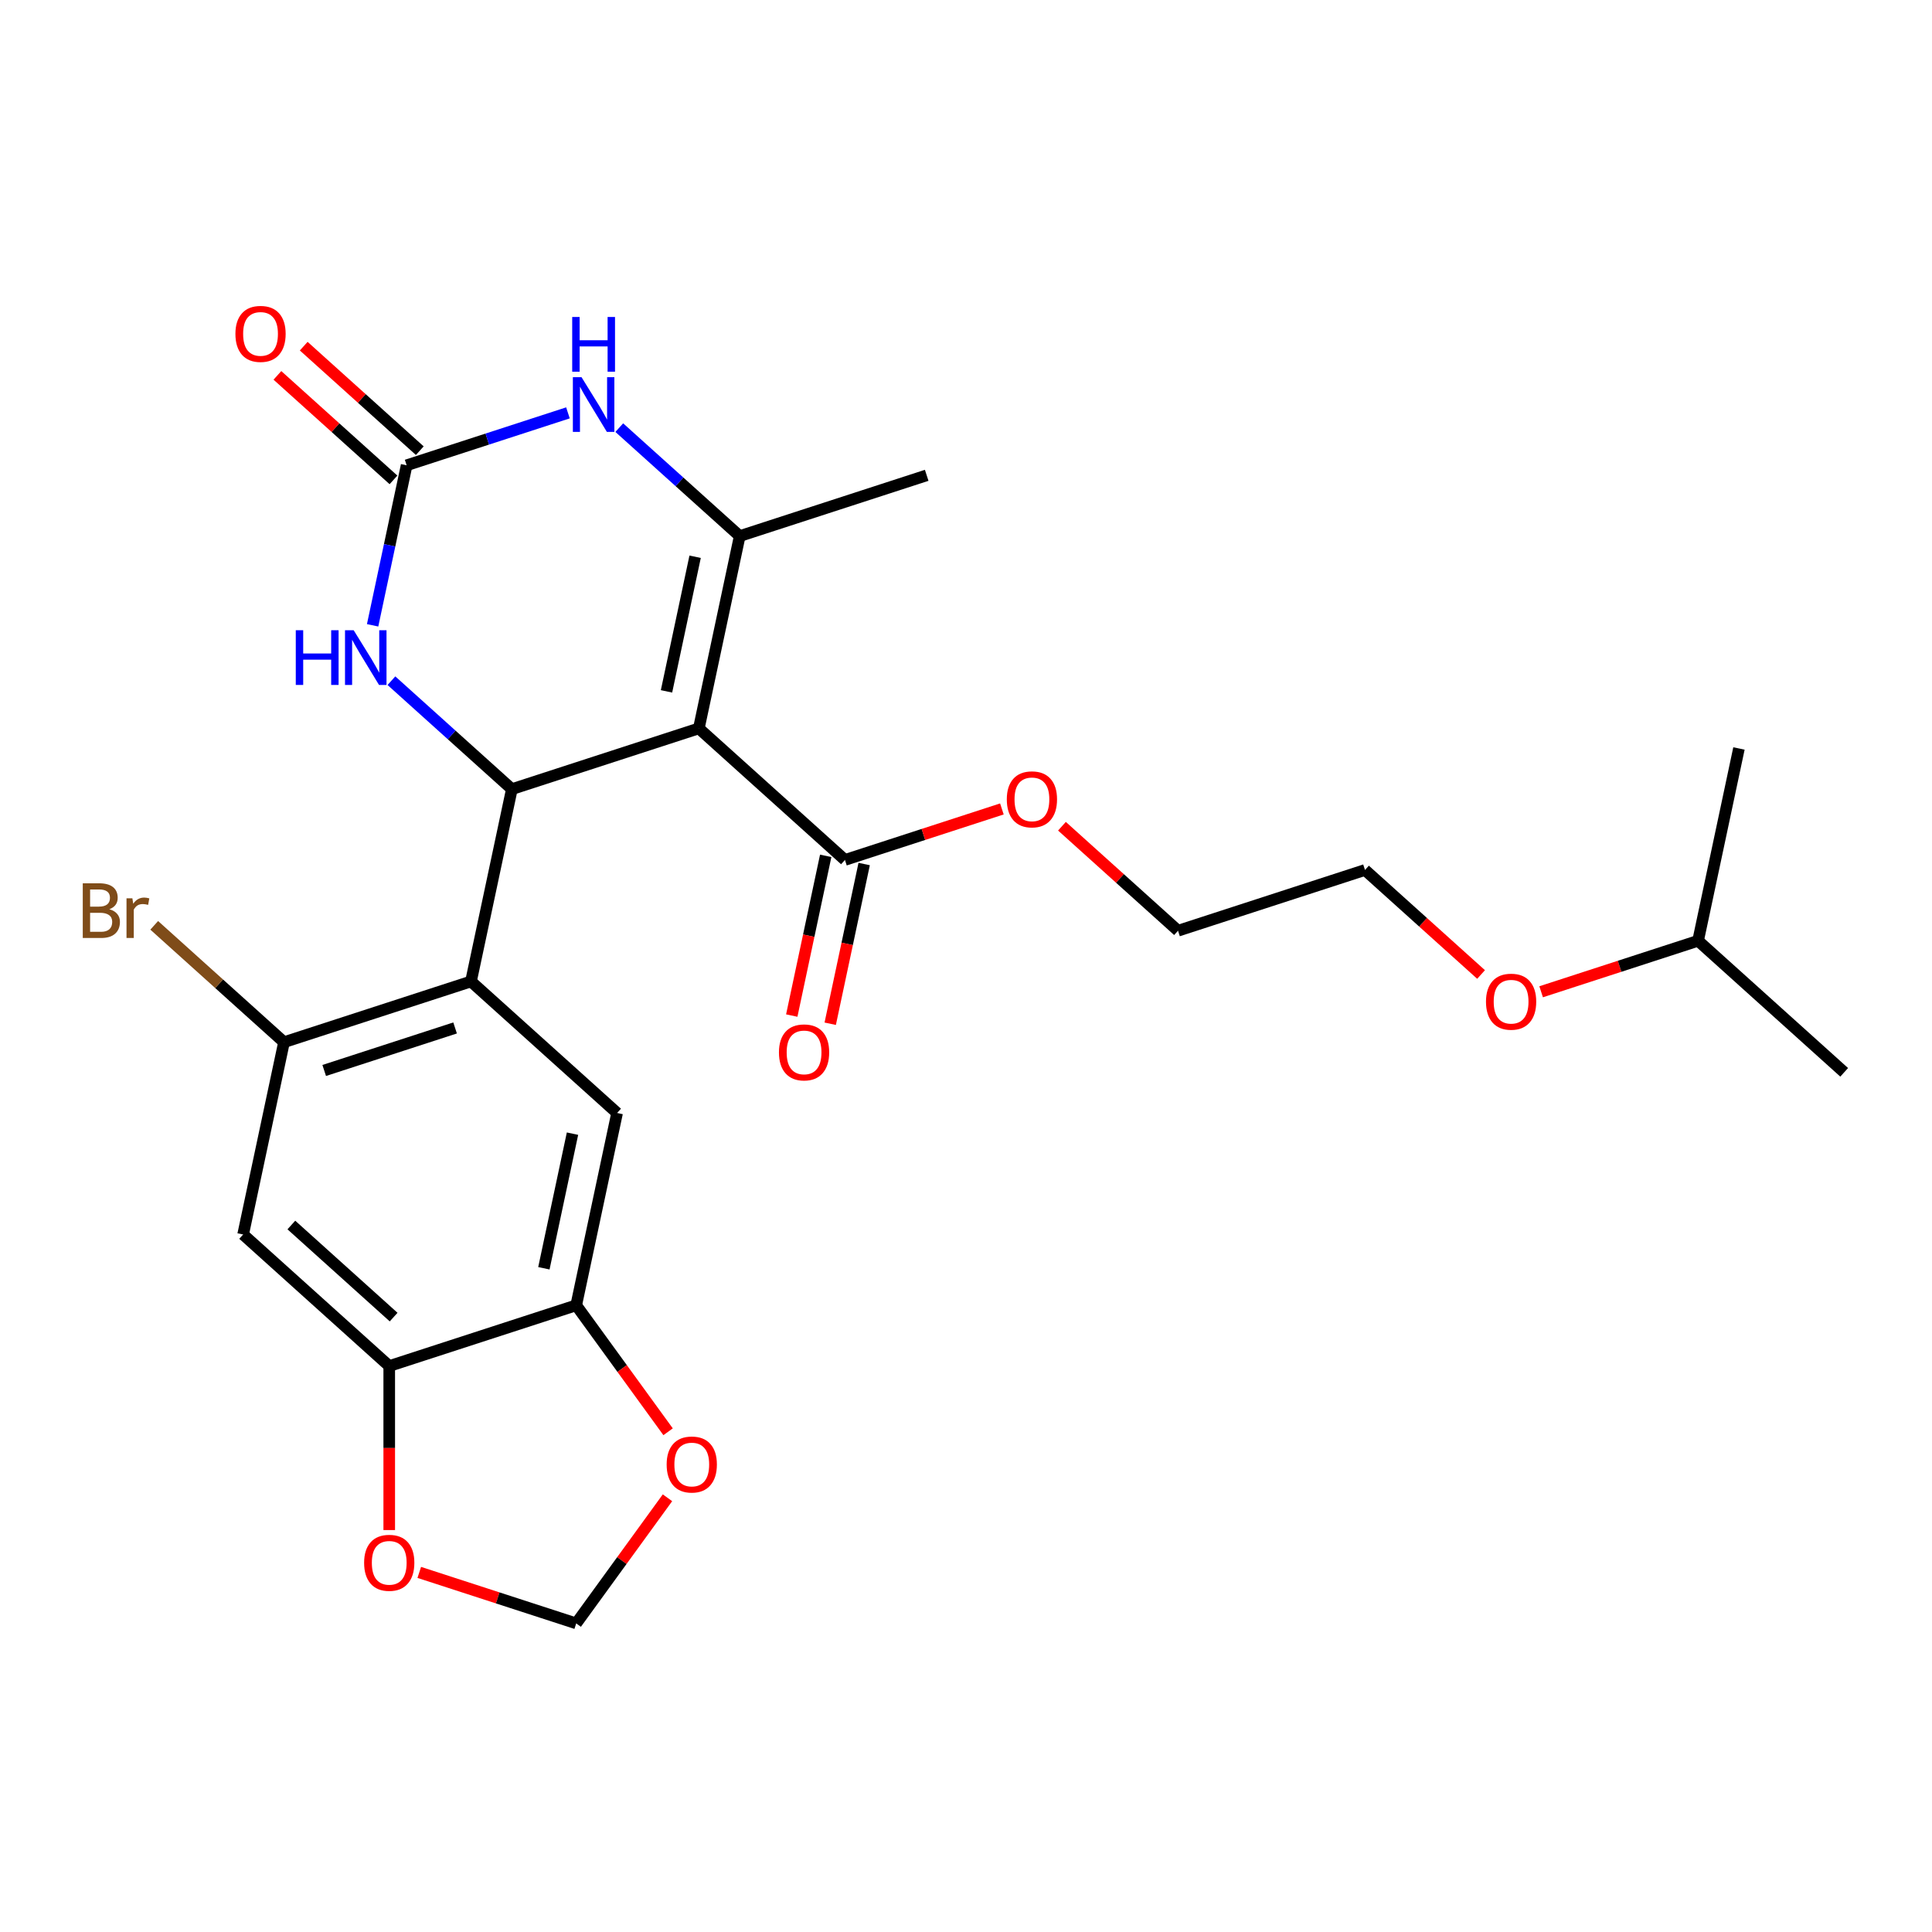 <?xml version='1.0' encoding='iso-8859-1'?>
<svg version='1.1' baseProfile='full'
              xmlns='http://www.w3.org/2000/svg'
                      xmlns:rdkit='http://www.rdkit.org/xml'
                      xmlns:xlink='http://www.w3.org/1999/xlink'
                  xml:space='preserve'
width='1000px' height='1000px' viewBox='0 0 1000 1000'>
<!-- END OF HEADER -->
<rect style='opacity:1.0;fill:#FFFFFF;stroke:none' width='1000' height='1000' x='0' y='0'> </rect>
<path class='bond-0' d='M 361.718,377.01 L 264.938,408.456' style='fill:none;fill-rule:evenodd;stroke:#000000;stroke-width:6px;stroke-linecap:butt;stroke-linejoin:miter;stroke-opacity:1' />
<path class='bond-1' d='M 361.718,377.01 L 382.875,277.474' style='fill:none;fill-rule:evenodd;stroke:#000000;stroke-width:6px;stroke-linecap:butt;stroke-linejoin:miter;stroke-opacity:1' />
<path class='bond-1' d='M 344.984,357.848 L 359.794,288.173' style='fill:none;fill-rule:evenodd;stroke:#000000;stroke-width:6px;stroke-linecap:butt;stroke-linejoin:miter;stroke-opacity:1' />
<path class='bond-7' d='M 361.718,377.01 L 437.34,445.101' style='fill:none;fill-rule:evenodd;stroke:#000000;stroke-width:6px;stroke-linecap:butt;stroke-linejoin:miter;stroke-opacity:1' />
<path class='bond-2' d='M 264.938,408.456 L 243.781,507.992' style='fill:none;fill-rule:evenodd;stroke:#000000;stroke-width:6px;stroke-linecap:butt;stroke-linejoin:miter;stroke-opacity:1' />
<path class='bond-5' d='M 264.938,408.456 L 233.769,380.391' style='fill:none;fill-rule:evenodd;stroke:#000000;stroke-width:6px;stroke-linecap:butt;stroke-linejoin:miter;stroke-opacity:1' />
<path class='bond-5' d='M 233.769,380.391 L 202.6,352.326' style='fill:none;fill-rule:evenodd;stroke:#0000FF;stroke-width:6px;stroke-linecap:butt;stroke-linejoin:miter;stroke-opacity:1' />
<path class='bond-4' d='M 382.875,277.474 L 351.706,249.409' style='fill:none;fill-rule:evenodd;stroke:#000000;stroke-width:6px;stroke-linecap:butt;stroke-linejoin:miter;stroke-opacity:1' />
<path class='bond-4' d='M 351.706,249.409 L 320.536,221.344' style='fill:none;fill-rule:evenodd;stroke:#0000FF;stroke-width:6px;stroke-linecap:butt;stroke-linejoin:miter;stroke-opacity:1' />
<path class='bond-19' d='M 382.875,277.474 L 479.654,246.028' style='fill:none;fill-rule:evenodd;stroke:#000000;stroke-width:6px;stroke-linecap:butt;stroke-linejoin:miter;stroke-opacity:1' />
<path class='bond-6' d='M 243.781,507.992 L 147.002,539.437' style='fill:none;fill-rule:evenodd;stroke:#000000;stroke-width:6px;stroke-linecap:butt;stroke-linejoin:miter;stroke-opacity:1' />
<path class='bond-6' d='M 235.553,532.065 L 167.808,554.076' style='fill:none;fill-rule:evenodd;stroke:#000000;stroke-width:6px;stroke-linecap:butt;stroke-linejoin:miter;stroke-opacity:1' />
<path class='bond-8' d='M 243.781,507.992 L 319.404,576.083' style='fill:none;fill-rule:evenodd;stroke:#000000;stroke-width:6px;stroke-linecap:butt;stroke-linejoin:miter;stroke-opacity:1' />
<path class='bond-3' d='M 210.473,240.829 L 252.221,227.264' style='fill:none;fill-rule:evenodd;stroke:#000000;stroke-width:6px;stroke-linecap:butt;stroke-linejoin:miter;stroke-opacity:1' />
<path class='bond-3' d='M 252.221,227.264 L 293.968,213.699' style='fill:none;fill-rule:evenodd;stroke:#0000FF;stroke-width:6px;stroke-linecap:butt;stroke-linejoin:miter;stroke-opacity:1' />
<path class='bond-14' d='M 217.282,233.267 L 187.243,206.219' style='fill:none;fill-rule:evenodd;stroke:#000000;stroke-width:6px;stroke-linecap:butt;stroke-linejoin:miter;stroke-opacity:1' />
<path class='bond-14' d='M 187.243,206.219 L 157.204,179.172' style='fill:none;fill-rule:evenodd;stroke:#FF0000;stroke-width:6px;stroke-linecap:butt;stroke-linejoin:miter;stroke-opacity:1' />
<path class='bond-14' d='M 203.664,248.391 L 173.625,221.344' style='fill:none;fill-rule:evenodd;stroke:#000000;stroke-width:6px;stroke-linecap:butt;stroke-linejoin:miter;stroke-opacity:1' />
<path class='bond-14' d='M 173.625,221.344 L 143.586,194.296' style='fill:none;fill-rule:evenodd;stroke:#FF0000;stroke-width:6px;stroke-linecap:butt;stroke-linejoin:miter;stroke-opacity:1' />
<path class='bond-26' d='M 210.473,240.829 L 201.67,282.245' style='fill:none;fill-rule:evenodd;stroke:#000000;stroke-width:6px;stroke-linecap:butt;stroke-linejoin:miter;stroke-opacity:1' />
<path class='bond-26' d='M 201.67,282.245 L 192.867,323.661' style='fill:none;fill-rule:evenodd;stroke:#0000FF;stroke-width:6px;stroke-linecap:butt;stroke-linejoin:miter;stroke-opacity:1' />
<path class='bond-9' d='M 147.002,539.437 L 125.845,638.974' style='fill:none;fill-rule:evenodd;stroke:#000000;stroke-width:6px;stroke-linecap:butt;stroke-linejoin:miter;stroke-opacity:1' />
<path class='bond-17' d='M 147.002,539.437 L 113.413,509.194' style='fill:none;fill-rule:evenodd;stroke:#000000;stroke-width:6px;stroke-linecap:butt;stroke-linejoin:miter;stroke-opacity:1' />
<path class='bond-17' d='M 113.413,509.194 L 79.823,478.95' style='fill:none;fill-rule:evenodd;stroke:#7F4C19;stroke-width:6px;stroke-linecap:butt;stroke-linejoin:miter;stroke-opacity:1' />
<path class='bond-16' d='M 427.386,442.985 L 418.6,484.321' style='fill:none;fill-rule:evenodd;stroke:#000000;stroke-width:6px;stroke-linecap:butt;stroke-linejoin:miter;stroke-opacity:1' />
<path class='bond-16' d='M 418.6,484.321 L 409.814,525.657' style='fill:none;fill-rule:evenodd;stroke:#FF0000;stroke-width:6px;stroke-linecap:butt;stroke-linejoin:miter;stroke-opacity:1' />
<path class='bond-16' d='M 447.294,447.217 L 438.507,488.553' style='fill:none;fill-rule:evenodd;stroke:#000000;stroke-width:6px;stroke-linecap:butt;stroke-linejoin:miter;stroke-opacity:1' />
<path class='bond-16' d='M 438.507,488.553 L 429.721,529.889' style='fill:none;fill-rule:evenodd;stroke:#FF0000;stroke-width:6px;stroke-linecap:butt;stroke-linejoin:miter;stroke-opacity:1' />
<path class='bond-18' d='M 437.34,445.101 L 477.958,431.903' style='fill:none;fill-rule:evenodd;stroke:#000000;stroke-width:6px;stroke-linecap:butt;stroke-linejoin:miter;stroke-opacity:1' />
<path class='bond-18' d='M 477.958,431.903 L 518.576,418.706' style='fill:none;fill-rule:evenodd;stroke:#FF0000;stroke-width:6px;stroke-linecap:butt;stroke-linejoin:miter;stroke-opacity:1' />
<path class='bond-10' d='M 319.404,576.083 L 298.247,675.619' style='fill:none;fill-rule:evenodd;stroke:#000000;stroke-width:6px;stroke-linecap:butt;stroke-linejoin:miter;stroke-opacity:1' />
<path class='bond-10' d='M 296.323,586.782 L 281.513,656.457' style='fill:none;fill-rule:evenodd;stroke:#000000;stroke-width:6px;stroke-linecap:butt;stroke-linejoin:miter;stroke-opacity:1' />
<path class='bond-27' d='M 125.845,638.974 L 201.467,707.064' style='fill:none;fill-rule:evenodd;stroke:#000000;stroke-width:6px;stroke-linecap:butt;stroke-linejoin:miter;stroke-opacity:1' />
<path class='bond-27' d='M 150.806,634.063 L 203.742,681.726' style='fill:none;fill-rule:evenodd;stroke:#000000;stroke-width:6px;stroke-linecap:butt;stroke-linejoin:miter;stroke-opacity:1' />
<path class='bond-11' d='M 298.247,675.619 L 201.467,707.064' style='fill:none;fill-rule:evenodd;stroke:#000000;stroke-width:6px;stroke-linecap:butt;stroke-linejoin:miter;stroke-opacity:1' />
<path class='bond-12' d='M 298.247,675.619 L 322.027,708.35' style='fill:none;fill-rule:evenodd;stroke:#000000;stroke-width:6px;stroke-linecap:butt;stroke-linejoin:miter;stroke-opacity:1' />
<path class='bond-12' d='M 322.027,708.35 L 345.807,741.08' style='fill:none;fill-rule:evenodd;stroke:#FF0000;stroke-width:6px;stroke-linecap:butt;stroke-linejoin:miter;stroke-opacity:1' />
<path class='bond-13' d='M 201.467,707.064 L 201.467,749.512' style='fill:none;fill-rule:evenodd;stroke:#000000;stroke-width:6px;stroke-linecap:butt;stroke-linejoin:miter;stroke-opacity:1' />
<path class='bond-13' d='M 201.467,749.512 L 201.467,791.96' style='fill:none;fill-rule:evenodd;stroke:#FF0000;stroke-width:6px;stroke-linecap:butt;stroke-linejoin:miter;stroke-opacity:1' />
<path class='bond-15' d='M 345.487,775.248 L 321.867,807.759' style='fill:none;fill-rule:evenodd;stroke:#FF0000;stroke-width:6px;stroke-linecap:butt;stroke-linejoin:miter;stroke-opacity:1' />
<path class='bond-15' d='M 321.867,807.759 L 298.247,840.27' style='fill:none;fill-rule:evenodd;stroke:#000000;stroke-width:6px;stroke-linecap:butt;stroke-linejoin:miter;stroke-opacity:1' />
<path class='bond-28' d='M 217.011,813.875 L 257.629,827.072' style='fill:none;fill-rule:evenodd;stroke:#FF0000;stroke-width:6px;stroke-linecap:butt;stroke-linejoin:miter;stroke-opacity:1' />
<path class='bond-28' d='M 257.629,827.072 L 298.247,840.27' style='fill:none;fill-rule:evenodd;stroke:#000000;stroke-width:6px;stroke-linecap:butt;stroke-linejoin:miter;stroke-opacity:1' />
<path class='bond-22' d='M 549.664,427.651 L 579.703,454.699' style='fill:none;fill-rule:evenodd;stroke:#FF0000;stroke-width:6px;stroke-linecap:butt;stroke-linejoin:miter;stroke-opacity:1' />
<path class='bond-22' d='M 579.703,454.699 L 609.742,481.746' style='fill:none;fill-rule:evenodd;stroke:#000000;stroke-width:6px;stroke-linecap:butt;stroke-linejoin:miter;stroke-opacity:1' />
<path class='bond-20' d='M 766.6,504.395 L 736.56,477.348' style='fill:none;fill-rule:evenodd;stroke:#FF0000;stroke-width:6px;stroke-linecap:butt;stroke-linejoin:miter;stroke-opacity:1' />
<path class='bond-20' d='M 736.56,477.348 L 706.521,450.3' style='fill:none;fill-rule:evenodd;stroke:#000000;stroke-width:6px;stroke-linecap:butt;stroke-linejoin:miter;stroke-opacity:1' />
<path class='bond-21' d='M 797.688,513.341 L 838.305,500.143' style='fill:none;fill-rule:evenodd;stroke:#FF0000;stroke-width:6px;stroke-linecap:butt;stroke-linejoin:miter;stroke-opacity:1' />
<path class='bond-21' d='M 838.305,500.143 L 878.923,486.946' style='fill:none;fill-rule:evenodd;stroke:#000000;stroke-width:6px;stroke-linecap:butt;stroke-linejoin:miter;stroke-opacity:1' />
<path class='bond-24' d='M 878.923,486.946 L 954.545,555.036' style='fill:none;fill-rule:evenodd;stroke:#000000;stroke-width:6px;stroke-linecap:butt;stroke-linejoin:miter;stroke-opacity:1' />
<path class='bond-25' d='M 878.923,486.946 L 900.08,387.409' style='fill:none;fill-rule:evenodd;stroke:#000000;stroke-width:6px;stroke-linecap:butt;stroke-linejoin:miter;stroke-opacity:1' />
<path class='bond-23' d='M 609.742,481.746 L 706.521,450.3' style='fill:none;fill-rule:evenodd;stroke:#000000;stroke-width:6px;stroke-linecap:butt;stroke-linejoin:miter;stroke-opacity:1' />
<path  class='atom-5' d='M 300.992 195.223
L 310.272 210.223
Q 311.192 211.703, 312.672 214.383
Q 314.152 217.063, 314.232 217.223
L 314.232 195.223
L 317.992 195.223
L 317.992 223.543
L 314.112 223.543
L 304.152 207.143
Q 302.992 205.223, 301.752 203.023
Q 300.552 200.823, 300.192 200.143
L 300.192 223.543
L 296.512 223.543
L 296.512 195.223
L 300.992 195.223
' fill='#0000FF'/>
<path  class='atom-5' d='M 296.172 164.071
L 300.012 164.071
L 300.012 176.111
L 314.492 176.111
L 314.492 164.071
L 318.332 164.071
L 318.332 192.391
L 314.492 192.391
L 314.492 179.311
L 300.012 179.311
L 300.012 192.391
L 296.172 192.391
L 296.172 164.071
' fill='#0000FF'/>
<path  class='atom-6' d='M 153.096 326.205
L 156.936 326.205
L 156.936 338.245
L 171.416 338.245
L 171.416 326.205
L 175.256 326.205
L 175.256 354.525
L 171.416 354.525
L 171.416 341.445
L 156.936 341.445
L 156.936 354.525
L 153.096 354.525
L 153.096 326.205
' fill='#0000FF'/>
<path  class='atom-6' d='M 183.056 326.205
L 192.336 341.205
Q 193.256 342.685, 194.736 345.365
Q 196.216 348.045, 196.296 348.205
L 196.296 326.205
L 200.056 326.205
L 200.056 354.525
L 196.176 354.525
L 186.216 338.125
Q 185.056 336.205, 183.816 334.005
Q 182.616 331.805, 182.256 331.125
L 182.256 354.525
L 178.576 354.525
L 178.576 326.205
L 183.056 326.205
' fill='#0000FF'/>
<path  class='atom-13' d='M 345.06 758.024
Q 345.06 751.224, 348.42 747.424
Q 351.78 743.624, 358.06 743.624
Q 364.34 743.624, 367.7 747.424
Q 371.06 751.224, 371.06 758.024
Q 371.06 764.904, 367.66 768.824
Q 364.26 772.704, 358.06 772.704
Q 351.82 772.704, 348.42 768.824
Q 345.06 764.944, 345.06 758.024
M 358.06 769.504
Q 362.38 769.504, 364.7 766.624
Q 367.06 763.704, 367.06 758.024
Q 367.06 752.464, 364.7 749.664
Q 362.38 746.824, 358.06 746.824
Q 353.74 746.824, 351.38 749.624
Q 349.06 752.424, 349.06 758.024
Q 349.06 763.744, 351.38 766.624
Q 353.74 769.504, 358.06 769.504
' fill='#FF0000'/>
<path  class='atom-14' d='M 188.467 808.904
Q 188.467 802.104, 191.827 798.304
Q 195.187 794.504, 201.467 794.504
Q 207.747 794.504, 211.107 798.304
Q 214.467 802.104, 214.467 808.904
Q 214.467 815.784, 211.067 819.704
Q 207.667 823.584, 201.467 823.584
Q 195.227 823.584, 191.827 819.704
Q 188.467 815.824, 188.467 808.904
M 201.467 820.384
Q 205.787 820.384, 208.107 817.504
Q 210.467 814.584, 210.467 808.904
Q 210.467 803.344, 208.107 800.544
Q 205.787 797.704, 201.467 797.704
Q 197.147 797.704, 194.787 800.504
Q 192.467 803.304, 192.467 808.904
Q 192.467 814.624, 194.787 817.504
Q 197.147 820.384, 201.467 820.384
' fill='#FF0000'/>
<path  class='atom-15' d='M 121.851 172.818
Q 121.851 166.018, 125.211 162.218
Q 128.571 158.418, 134.851 158.418
Q 141.131 158.418, 144.491 162.218
Q 147.851 166.018, 147.851 172.818
Q 147.851 179.698, 144.451 183.618
Q 141.051 187.498, 134.851 187.498
Q 128.611 187.498, 125.211 183.618
Q 121.851 179.738, 121.851 172.818
M 134.851 184.298
Q 139.171 184.298, 141.491 181.418
Q 143.851 178.498, 143.851 172.818
Q 143.851 167.258, 141.491 164.458
Q 139.171 161.618, 134.851 161.618
Q 130.531 161.618, 128.171 164.418
Q 125.851 167.218, 125.851 172.818
Q 125.851 178.538, 128.171 181.418
Q 130.531 184.298, 134.851 184.298
' fill='#FF0000'/>
<path  class='atom-17' d='M 403.183 544.717
Q 403.183 537.917, 406.543 534.117
Q 409.903 530.317, 416.183 530.317
Q 422.463 530.317, 425.823 534.117
Q 429.183 537.917, 429.183 544.717
Q 429.183 551.597, 425.783 555.517
Q 422.383 559.397, 416.183 559.397
Q 409.943 559.397, 406.543 555.517
Q 403.183 551.637, 403.183 544.717
M 416.183 556.197
Q 420.503 556.197, 422.823 553.317
Q 425.183 550.397, 425.183 544.717
Q 425.183 539.157, 422.823 536.357
Q 420.503 533.517, 416.183 533.517
Q 411.863 533.517, 409.503 536.317
Q 407.183 539.117, 407.183 544.717
Q 407.183 550.437, 409.503 553.317
Q 411.863 556.197, 416.183 556.197
' fill='#FF0000'/>
<path  class='atom-18' d='M 56.599 470.627
Q 59.319 471.387, 60.679 473.067
Q 62.08 474.707, 62.08 477.147
Q 62.08 481.067, 59.559 483.307
Q 57.08 485.507, 52.359 485.507
L 42.84 485.507
L 42.84 457.187
L 51.2 457.187
Q 56.039 457.187, 58.48 459.147
Q 60.919 461.107, 60.919 464.707
Q 60.919 468.987, 56.599 470.627
M 46.639 460.387
L 46.639 469.267
L 51.2 469.267
Q 53.999 469.267, 55.44 468.147
Q 56.919 466.987, 56.919 464.707
Q 56.919 460.387, 51.2 460.387
L 46.639 460.387
M 52.359 482.307
Q 55.12 482.307, 56.599 480.987
Q 58.08 479.667, 58.08 477.147
Q 58.08 474.827, 56.44 473.667
Q 54.84 472.467, 51.76 472.467
L 46.639 472.467
L 46.639 482.307
L 52.359 482.307
' fill='#7F4C19'/>
<path  class='atom-18' d='M 68.519 464.947
L 68.96 467.787
Q 71.12 464.587, 74.639 464.587
Q 75.76 464.587, 77.279 464.987
L 76.68 468.347
Q 74.96 467.947, 73.999 467.947
Q 72.32 467.947, 71.2 468.627
Q 70.12 469.267, 69.24 470.827
L 69.24 485.507
L 65.48 485.507
L 65.48 464.947
L 68.519 464.947
' fill='#7F4C19'/>
<path  class='atom-19' d='M 521.12 413.735
Q 521.12 406.935, 524.48 403.135
Q 527.84 399.335, 534.12 399.335
Q 540.4 399.335, 543.76 403.135
Q 547.12 406.935, 547.12 413.735
Q 547.12 420.615, 543.72 424.535
Q 540.32 428.415, 534.12 428.415
Q 527.88 428.415, 524.48 424.535
Q 521.12 420.655, 521.12 413.735
M 534.12 425.215
Q 538.44 425.215, 540.76 422.335
Q 543.12 419.415, 543.12 413.735
Q 543.12 408.175, 540.76 405.375
Q 538.44 402.535, 534.12 402.535
Q 529.8 402.535, 527.44 405.335
Q 525.12 408.135, 525.12 413.735
Q 525.12 419.455, 527.44 422.335
Q 529.8 425.215, 534.12 425.215
' fill='#FF0000'/>
<path  class='atom-21' d='M 769.144 518.471
Q 769.144 511.671, 772.504 507.871
Q 775.864 504.071, 782.144 504.071
Q 788.424 504.071, 791.784 507.871
Q 795.144 511.671, 795.144 518.471
Q 795.144 525.351, 791.744 529.271
Q 788.344 533.151, 782.144 533.151
Q 775.904 533.151, 772.504 529.271
Q 769.144 525.391, 769.144 518.471
M 782.144 529.951
Q 786.464 529.951, 788.784 527.071
Q 791.144 524.151, 791.144 518.471
Q 791.144 512.911, 788.784 510.111
Q 786.464 507.271, 782.144 507.271
Q 777.824 507.271, 775.464 510.071
Q 773.144 512.871, 773.144 518.471
Q 773.144 524.191, 775.464 527.071
Q 777.824 529.951, 782.144 529.951
' fill='#FF0000'/>
</svg>
